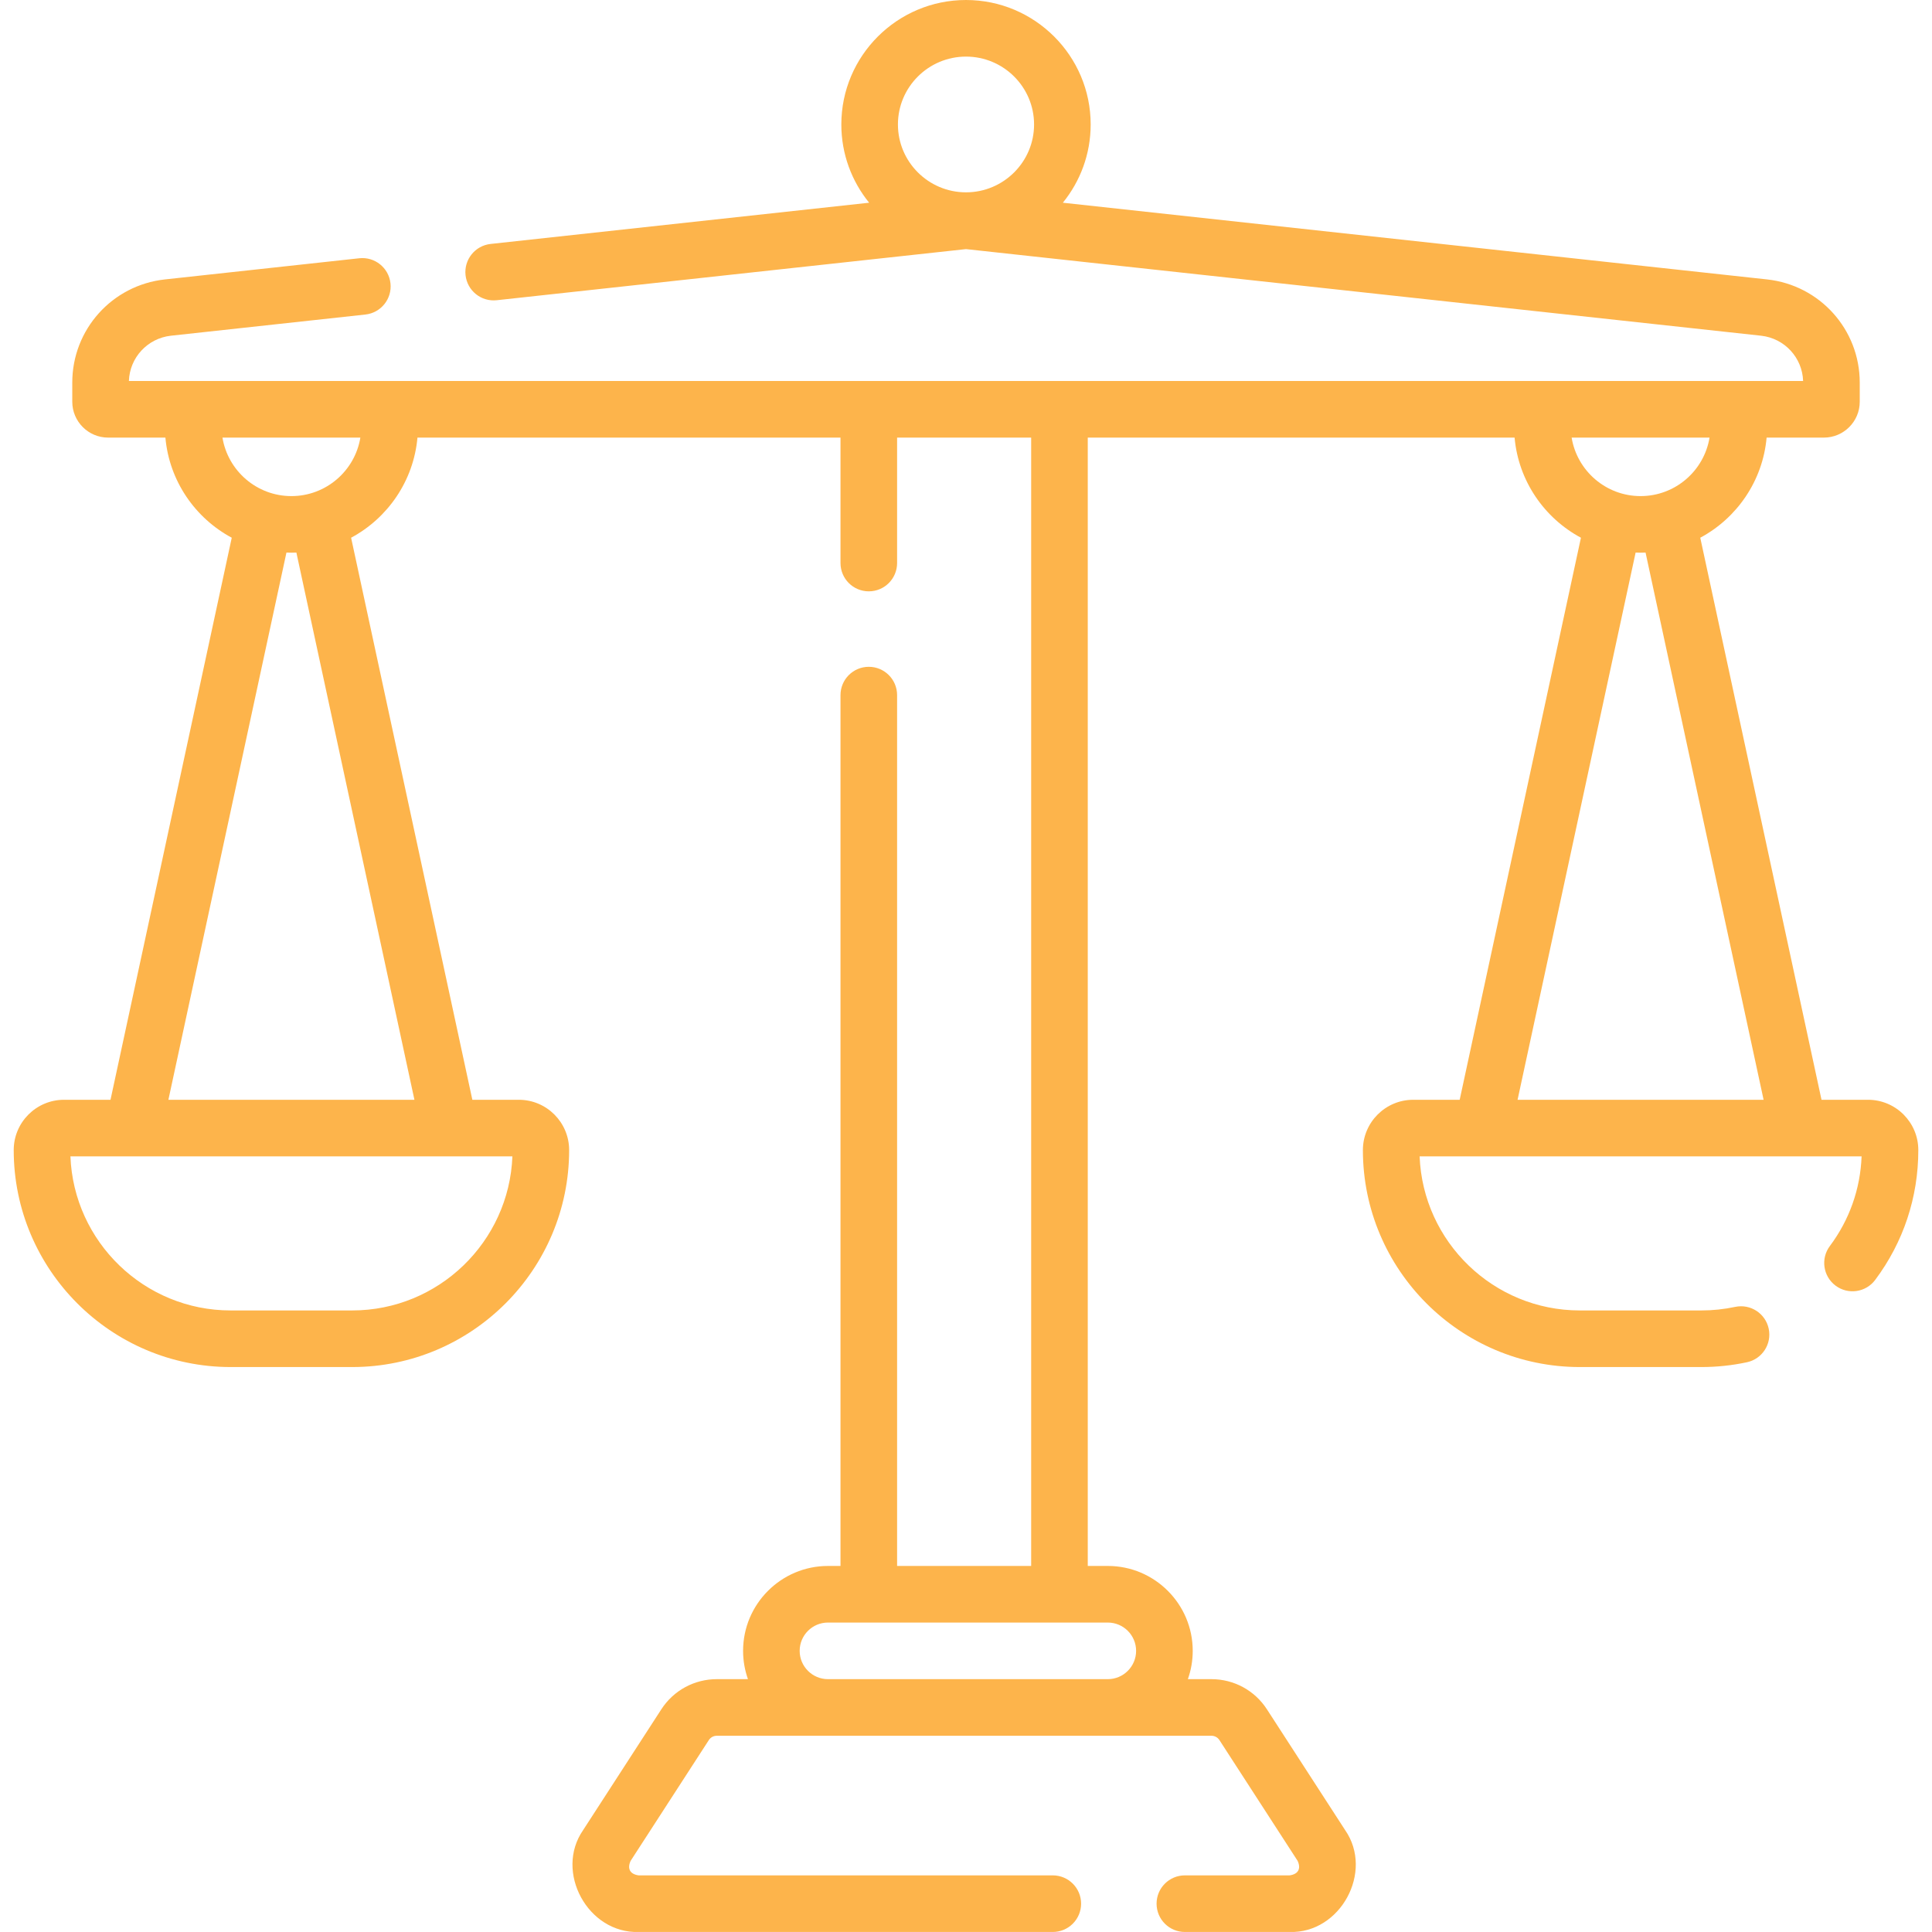 <?xml version="1.0" encoding="UTF-8"?> <svg xmlns="http://www.w3.org/2000/svg" xmlns:xlink="http://www.w3.org/1999/xlink" xmlns:svgjs="http://svgjs.com/svgjs" width="512" height="512" x="0" y="0" viewBox="0 0 512.008 512.008" style="enable-background:new 0 0 512 512" xml:space="preserve" class=""> <g> <path xmlns="http://www.w3.org/2000/svg" d="m495.047 291.457h-12.32l-32.133-148.953c9.705-5.205 16.558-15.043 17.585-26.533h15.176c5.24 0 9.503-4.262 9.503-9.5v-5.081c0-14.047-10.541-25.798-24.526-27.336l-186.659-20.331c4.604-5.67 7.371-12.885 7.371-20.737 0-18.188-14.822-32.986-33.04-32.986s-33.04 14.798-33.04 32.986c0 7.851 2.766 15.067 7.37 20.737l-100.316 10.926c-4.118.448-7.092 4.15-6.644 8.269.449 4.117 4.147 7.095 8.268 6.644l124.362-13.546 210.695 22.95c6.222.684 10.947 5.809 11.151 12.006h-17.186c-.013 0-.026 0-.038 0h-357.512c-.013 0-.026 0-.038 0h-68.919c.205-6.197 4.93-11.322 11.144-12.005l51.534-5.613c4.118-.448 7.092-4.15 6.644-8.269s-4.16-7.095-8.268-6.644l-51.542 5.614c-13.978 1.537-24.519 13.288-24.519 27.335v5.081c0 5.238 4.263 9.5 9.503 9.5h15.177c1.026 11.49 7.88 21.327 17.585 26.533l-32.133 148.953h-12.32c-7.35 0-13.33 5.979-13.33 13.33 0 31.706 25.794 57.5 57.5 57.5h32.194c31.706 0 57.5-25.794 57.5-57.5 0-7.351-5.979-13.33-13.33-13.33h-12.321l-32.132-148.952c9.705-5.205 16.558-15.043 17.585-26.533h112.112v33.241c0 4.143 3.358 7.5 7.5 7.5s7.5-3.357 7.5-7.5v-33.241h35.528v299.028h-35.528v-230.787c0-4.143-3.358-7.5-7.5-7.5s-7.5 3.357-7.5 7.5v230.787h-3.315c-12.407 0-22.5 10.094-22.5 22.5 0 2.629.458 5.153 1.29 7.5h-8.252c-5.968 0-11.466 2.989-14.707 7.995l-20.719 32c-7.67 11.059 1.262 27.436 14.706 27.005h109.761c4.142 0 7.5-3.357 7.5-7.5s-3.358-7.5-7.5-7.5h-109.761c-2.279-.315-3.083-1.772-2.115-3.853l20.72-32.001c.465-.718 1.256-1.146 2.115-1.146h131.082c.859 0 1.65.429 2.115 1.147l20.72 32c.967 2.08.165 3.538-2.115 3.853h-27.76c-4.142 0-7.5 3.357-7.5 7.5s3.358 7.5 7.5 7.5h27.76c13.447.431 22.375-15.947 14.706-27.005l-20.719-31.999c-3.241-5.007-8.739-7.996-14.707-7.996h-6.249c.833-2.347 1.29-4.871 1.29-7.5 0-12.406-10.093-22.5-22.5-22.5h-5.318v-299.028h113.114c1.026 11.49 7.88 21.327 17.585 26.533l-32.133 148.953h-12.32c-7.35 0-13.33 5.979-13.33 13.33 0 31.706 25.794 57.5 57.5 57.5h32.194c4.07 0 8.136-.429 12.084-1.273 4.05-.867 6.631-4.854 5.764-8.903-.867-4.051-4.851-6.632-8.904-5.765-2.918.625-5.928.941-8.945.941h-32.194c-22.875 0-41.587-18.166-42.468-40.83h117.13c-.33 8.638-3.221 16.82-8.411 23.759-2.481 3.317-1.803 8.018 1.514 10.498s8.018 1.802 10.498-1.514c7.479-9.998 11.431-21.898 11.431-34.413 0-7.351-5.98-13.331-13.33-13.331zm-239.043-276.457c9.947 0 18.04 8.068 18.04 17.986 0 9.917-8.092 17.985-18.04 17.985-9.947 0-18.04-8.068-18.04-17.985.001-9.918 8.093-17.986 18.04-17.986zm45.081 422.5c0 4.136-3.364 7.5-7.5 7.5h-74.161c-4.136 0-7.5-3.364-7.5-7.5s3.364-7.5 7.5-7.5h74.161c4.136 0 7.5 3.364 7.5 7.5zm-207.76-90.213h-32.193c-22.875 0-41.587-18.166-42.468-40.83h117.129c-.88 22.664-19.592 40.83-42.468 40.83zm16.505-55.83h-65.203l31.285-145.019c.873.042 1.76.042 2.634 0zm-32.601-159.985c-9.197 0-16.83-6.724-18.274-15.5h36.547c-1.443 8.776-9.076 15.5-18.273 15.5zm375.824-15.5c-1.444 8.776-9.076 15.5-18.274 15.5s-16.83-6.724-18.274-15.5zm-19.59 30.466c.873.042 1.76.042 2.634 0l31.284 145.019h-65.202z" fill="#fdb44b" data-original="#000000" style=""></path> </g> </svg> 